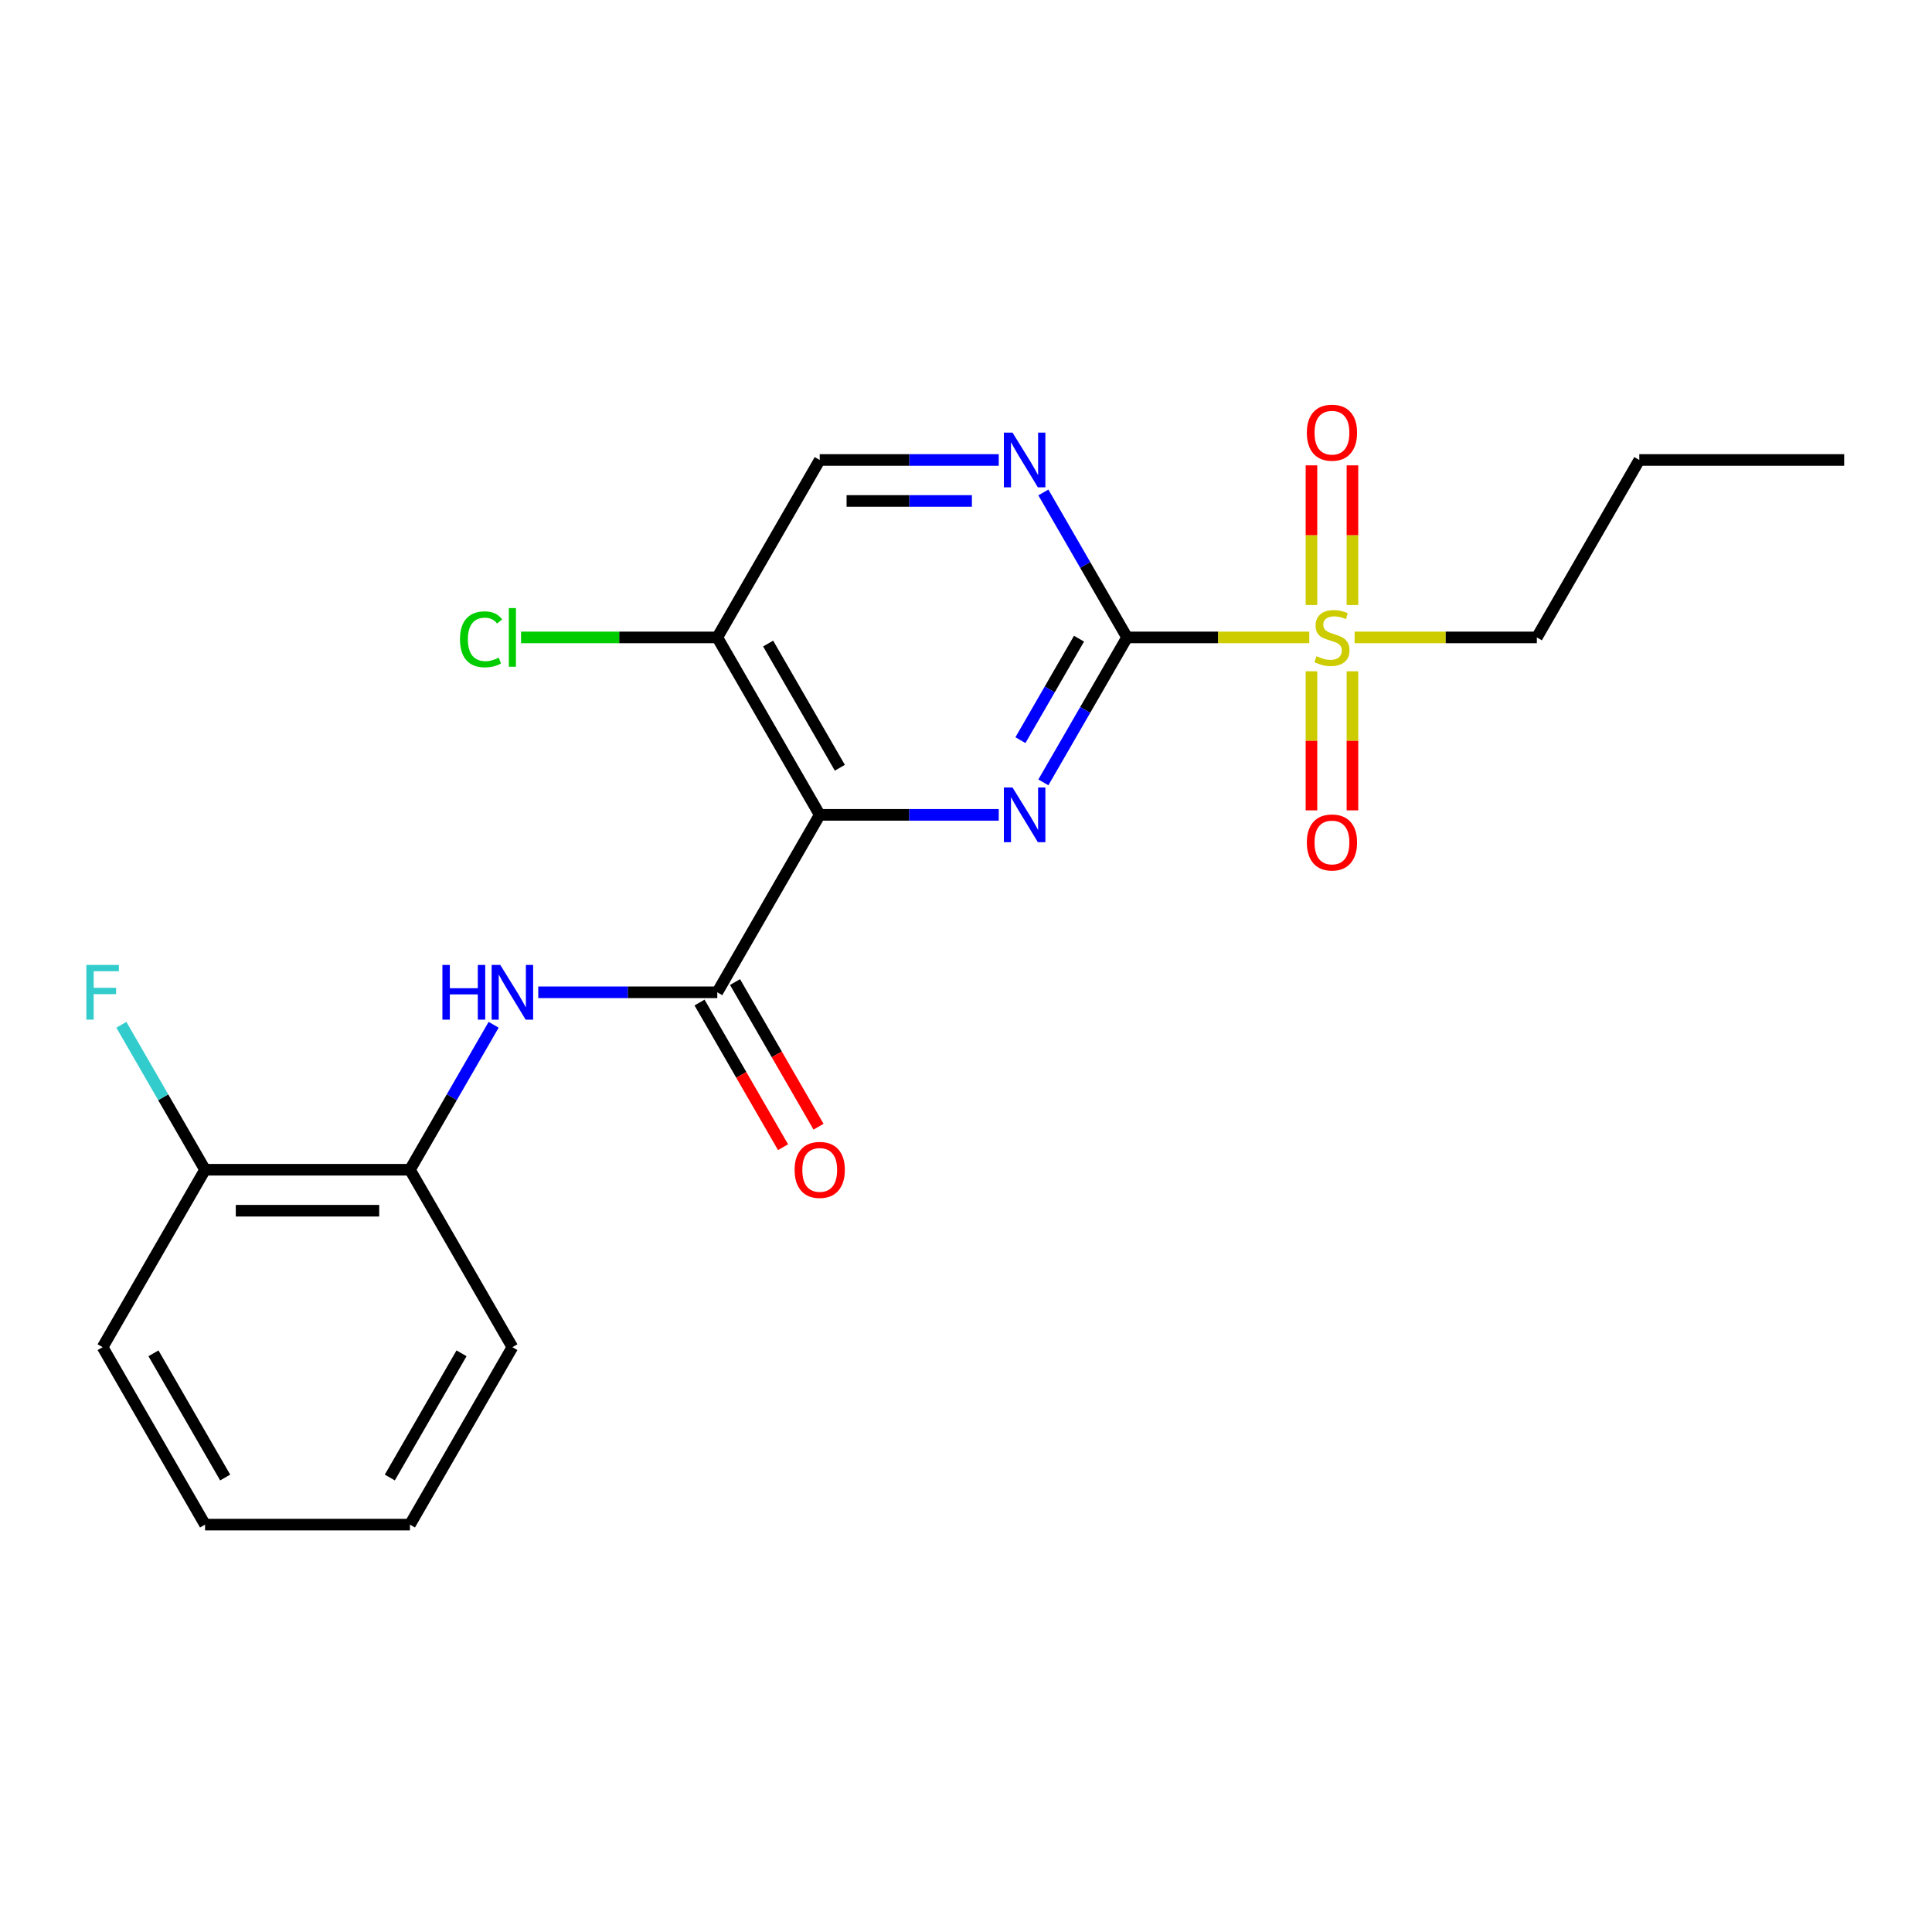 <?xml version='1.0' encoding='iso-8859-1'?>
<svg version='1.1' baseProfile='full'
              xmlns='http://www.w3.org/2000/svg'
                      xmlns:rdkit='http://www.rdkit.org/xml'
                      xmlns:xlink='http://www.w3.org/1999/xlink'
                  xml:space='preserve'
width='1000px' height='1000px' viewBox='0 0 1000 1000'>
<!-- END OF HEADER -->
<rect style='opacity:1.0;fill:#FFFFFF;stroke:none' width='1000' height='1000' x='0' y='0'> </rect>
<path class='bond-1' d='M 583.366,329.926 L 561.706,367.442' style='fill:none;fill-rule:evenodd;stroke:#000000;stroke-width:6px;stroke-linecap:butt;stroke-linejoin:miter;stroke-opacity:1' />
<path class='bond-1' d='M 561.706,367.442 L 540.046,404.958' style='fill:none;fill-rule:evenodd;stroke:#0000FF;stroke-width:6px;stroke-linecap:butt;stroke-linejoin:miter;stroke-opacity:1' />
<path class='bond-1' d='M 558.499,330.576 L 543.337,356.837' style='fill:none;fill-rule:evenodd;stroke:#000000;stroke-width:6px;stroke-linecap:butt;stroke-linejoin:miter;stroke-opacity:1' />
<path class='bond-1' d='M 543.337,356.837 L 528.175,383.098' style='fill:none;fill-rule:evenodd;stroke:#0000FF;stroke-width:6px;stroke-linecap:butt;stroke-linejoin:miter;stroke-opacity:1' />
<path class='bond-2' d='M 583.366,329.926 L 630.526,329.926' style='fill:none;fill-rule:evenodd;stroke:#000000;stroke-width:6px;stroke-linecap:butt;stroke-linejoin:miter;stroke-opacity:1' />
<path class='bond-2' d='M 630.526,329.926 L 677.686,329.926' style='fill:none;fill-rule:evenodd;stroke:#CCCC00;stroke-width:6px;stroke-linecap:butt;stroke-linejoin:miter;stroke-opacity:1' />
<path class='bond-4' d='M 583.366,329.926 L 561.706,292.41' style='fill:none;fill-rule:evenodd;stroke:#000000;stroke-width:6px;stroke-linecap:butt;stroke-linejoin:miter;stroke-opacity:1' />
<path class='bond-4' d='M 561.706,292.41 L 540.046,254.894' style='fill:none;fill-rule:evenodd;stroke:#0000FF;stroke-width:6px;stroke-linecap:butt;stroke-linejoin:miter;stroke-opacity:1' />
<path class='bond-0' d='M 424.288,421.77 L 470.619,421.77' style='fill:none;fill-rule:evenodd;stroke:#000000;stroke-width:6px;stroke-linecap:butt;stroke-linejoin:miter;stroke-opacity:1' />
<path class='bond-0' d='M 470.619,421.77 L 516.949,421.77' style='fill:none;fill-rule:evenodd;stroke:#0000FF;stroke-width:6px;stroke-linecap:butt;stroke-linejoin:miter;stroke-opacity:1' />
<path class='bond-3' d='M 424.288,421.77 L 371.263,513.613' style='fill:none;fill-rule:evenodd;stroke:#000000;stroke-width:6px;stroke-linecap:butt;stroke-linejoin:miter;stroke-opacity:1' />
<path class='bond-22' d='M 424.288,421.77 L 371.263,329.926' style='fill:none;fill-rule:evenodd;stroke:#000000;stroke-width:6px;stroke-linecap:butt;stroke-linejoin:miter;stroke-opacity:1' />
<path class='bond-22' d='M 434.703,397.388 L 397.585,333.098' style='fill:none;fill-rule:evenodd;stroke:#000000;stroke-width:6px;stroke-linecap:butt;stroke-linejoin:miter;stroke-opacity:1' />
<path class='bond-8' d='M 700.022,313.155 L 700.022,277.011' style='fill:none;fill-rule:evenodd;stroke:#CCCC00;stroke-width:6px;stroke-linecap:butt;stroke-linejoin:miter;stroke-opacity:1' />
<path class='bond-8' d='M 700.022,277.011 L 700.022,240.867' style='fill:none;fill-rule:evenodd;stroke:#FF0000;stroke-width:6px;stroke-linecap:butt;stroke-linejoin:miter;stroke-opacity:1' />
<path class='bond-8' d='M 678.812,313.155 L 678.812,277.011' style='fill:none;fill-rule:evenodd;stroke:#CCCC00;stroke-width:6px;stroke-linecap:butt;stroke-linejoin:miter;stroke-opacity:1' />
<path class='bond-8' d='M 678.812,277.011 L 678.812,240.867' style='fill:none;fill-rule:evenodd;stroke:#FF0000;stroke-width:6px;stroke-linecap:butt;stroke-linejoin:miter;stroke-opacity:1' />
<path class='bond-9' d='M 678.812,347.458 L 678.812,383.451' style='fill:none;fill-rule:evenodd;stroke:#CCCC00;stroke-width:6px;stroke-linecap:butt;stroke-linejoin:miter;stroke-opacity:1' />
<path class='bond-9' d='M 678.812,383.451 L 678.812,419.445' style='fill:none;fill-rule:evenodd;stroke:#FF0000;stroke-width:6px;stroke-linecap:butt;stroke-linejoin:miter;stroke-opacity:1' />
<path class='bond-9' d='M 700.022,347.458 L 700.022,383.451' style='fill:none;fill-rule:evenodd;stroke:#CCCC00;stroke-width:6px;stroke-linecap:butt;stroke-linejoin:miter;stroke-opacity:1' />
<path class='bond-9' d='M 700.022,383.451 L 700.022,419.445' style='fill:none;fill-rule:evenodd;stroke:#FF0000;stroke-width:6px;stroke-linecap:butt;stroke-linejoin:miter;stroke-opacity:1' />
<path class='bond-14' d='M 701.148,329.926 L 748.308,329.926' style='fill:none;fill-rule:evenodd;stroke:#CCCC00;stroke-width:6px;stroke-linecap:butt;stroke-linejoin:miter;stroke-opacity:1' />
<path class='bond-14' d='M 748.308,329.926 L 795.468,329.926' style='fill:none;fill-rule:evenodd;stroke:#000000;stroke-width:6px;stroke-linecap:butt;stroke-linejoin:miter;stroke-opacity:1' />
<path class='bond-5' d='M 371.263,513.613 L 324.933,513.613' style='fill:none;fill-rule:evenodd;stroke:#000000;stroke-width:6px;stroke-linecap:butt;stroke-linejoin:miter;stroke-opacity:1' />
<path class='bond-5' d='M 324.933,513.613 L 278.603,513.613' style='fill:none;fill-rule:evenodd;stroke:#0000FF;stroke-width:6px;stroke-linecap:butt;stroke-linejoin:miter;stroke-opacity:1' />
<path class='bond-11' d='M 362.078,518.915 L 383.692,556.351' style='fill:none;fill-rule:evenodd;stroke:#000000;stroke-width:6px;stroke-linecap:butt;stroke-linejoin:miter;stroke-opacity:1' />
<path class='bond-11' d='M 383.692,556.351 L 405.306,593.787' style='fill:none;fill-rule:evenodd;stroke:#FF0000;stroke-width:6px;stroke-linecap:butt;stroke-linejoin:miter;stroke-opacity:1' />
<path class='bond-11' d='M 380.447,508.31 L 402.061,545.746' style='fill:none;fill-rule:evenodd;stroke:#000000;stroke-width:6px;stroke-linecap:butt;stroke-linejoin:miter;stroke-opacity:1' />
<path class='bond-11' d='M 402.061,545.746 L 423.674,583.182' style='fill:none;fill-rule:evenodd;stroke:#FF0000;stroke-width:6px;stroke-linecap:butt;stroke-linejoin:miter;stroke-opacity:1' />
<path class='bond-10' d='M 516.949,238.083 L 470.619,238.083' style='fill:none;fill-rule:evenodd;stroke:#0000FF;stroke-width:6px;stroke-linecap:butt;stroke-linejoin:miter;stroke-opacity:1' />
<path class='bond-10' d='M 470.619,238.083 L 424.288,238.083' style='fill:none;fill-rule:evenodd;stroke:#000000;stroke-width:6px;stroke-linecap:butt;stroke-linejoin:miter;stroke-opacity:1' />
<path class='bond-10' d='M 503.05,259.293 L 470.619,259.293' style='fill:none;fill-rule:evenodd;stroke:#0000FF;stroke-width:6px;stroke-linecap:butt;stroke-linejoin:miter;stroke-opacity:1' />
<path class='bond-10' d='M 470.619,259.293 L 438.187,259.293' style='fill:none;fill-rule:evenodd;stroke:#000000;stroke-width:6px;stroke-linecap:butt;stroke-linejoin:miter;stroke-opacity:1' />
<path class='bond-7' d='M 255.505,530.424 L 233.846,567.94' style='fill:none;fill-rule:evenodd;stroke:#0000FF;stroke-width:6px;stroke-linecap:butt;stroke-linejoin:miter;stroke-opacity:1' />
<path class='bond-7' d='M 233.846,567.94 L 212.186,605.456' style='fill:none;fill-rule:evenodd;stroke:#000000;stroke-width:6px;stroke-linecap:butt;stroke-linejoin:miter;stroke-opacity:1' />
<path class='bond-6' d='M 371.263,329.926 L 424.288,238.083' style='fill:none;fill-rule:evenodd;stroke:#000000;stroke-width:6px;stroke-linecap:butt;stroke-linejoin:miter;stroke-opacity:1' />
<path class='bond-13' d='M 371.263,329.926 L 320.483,329.926' style='fill:none;fill-rule:evenodd;stroke:#000000;stroke-width:6px;stroke-linecap:butt;stroke-linejoin:miter;stroke-opacity:1' />
<path class='bond-13' d='M 320.483,329.926 L 269.703,329.926' style='fill:none;fill-rule:evenodd;stroke:#00CC00;stroke-width:6px;stroke-linecap:butt;stroke-linejoin:miter;stroke-opacity:1' />
<path class='bond-12' d='M 212.186,605.456 L 106.134,605.456' style='fill:none;fill-rule:evenodd;stroke:#000000;stroke-width:6px;stroke-linecap:butt;stroke-linejoin:miter;stroke-opacity:1' />
<path class='bond-12' d='M 196.278,626.666 L 122.042,626.666' style='fill:none;fill-rule:evenodd;stroke:#000000;stroke-width:6px;stroke-linecap:butt;stroke-linejoin:miter;stroke-opacity:1' />
<path class='bond-16' d='M 212.186,605.456 L 265.211,697.299' style='fill:none;fill-rule:evenodd;stroke:#000000;stroke-width:6px;stroke-linecap:butt;stroke-linejoin:miter;stroke-opacity:1' />
<path class='bond-15' d='M 106.134,605.456 L 84.474,567.94' style='fill:none;fill-rule:evenodd;stroke:#000000;stroke-width:6px;stroke-linecap:butt;stroke-linejoin:miter;stroke-opacity:1' />
<path class='bond-15' d='M 84.474,567.94 L 62.815,530.424' style='fill:none;fill-rule:evenodd;stroke:#33CCCC;stroke-width:6px;stroke-linecap:butt;stroke-linejoin:miter;stroke-opacity:1' />
<path class='bond-17' d='M 106.134,605.456 L 53.109,697.299' style='fill:none;fill-rule:evenodd;stroke:#000000;stroke-width:6px;stroke-linecap:butt;stroke-linejoin:miter;stroke-opacity:1' />
<path class='bond-18' d='M 795.468,329.926 L 848.494,238.083' style='fill:none;fill-rule:evenodd;stroke:#000000;stroke-width:6px;stroke-linecap:butt;stroke-linejoin:miter;stroke-opacity:1' />
<path class='bond-19' d='M 265.211,697.299 L 212.186,789.142' style='fill:none;fill-rule:evenodd;stroke:#000000;stroke-width:6px;stroke-linecap:butt;stroke-linejoin:miter;stroke-opacity:1' />
<path class='bond-19' d='M 238.889,700.47 L 201.771,764.761' style='fill:none;fill-rule:evenodd;stroke:#000000;stroke-width:6px;stroke-linecap:butt;stroke-linejoin:miter;stroke-opacity:1' />
<path class='bond-23' d='M 53.109,697.299 L 106.134,789.142' style='fill:none;fill-rule:evenodd;stroke:#000000;stroke-width:6px;stroke-linecap:butt;stroke-linejoin:miter;stroke-opacity:1' />
<path class='bond-23' d='M 79.431,700.47 L 116.549,764.761' style='fill:none;fill-rule:evenodd;stroke:#000000;stroke-width:6px;stroke-linecap:butt;stroke-linejoin:miter;stroke-opacity:1' />
<path class='bond-20' d='M 848.494,238.083 L 954.545,238.083' style='fill:none;fill-rule:evenodd;stroke:#000000;stroke-width:6px;stroke-linecap:butt;stroke-linejoin:miter;stroke-opacity:1' />
<path class='bond-21' d='M 212.186,789.142 L 106.134,789.142' style='fill:none;fill-rule:evenodd;stroke:#000000;stroke-width:6px;stroke-linecap:butt;stroke-linejoin:miter;stroke-opacity:1' />
<path  class='atom-2' d='M 524.08 407.61
L 533.36 422.61
Q 534.28 424.09, 535.76 426.77
Q 537.24 429.45, 537.32 429.61
L 537.32 407.61
L 541.08 407.61
L 541.08 435.93
L 537.2 435.93
L 527.24 419.53
Q 526.08 417.61, 524.84 415.41
Q 523.64 413.21, 523.28 412.53
L 523.28 435.93
L 519.6 435.93
L 519.6 407.61
L 524.08 407.61
' fill='#0000FF'/>
<path  class='atom-3' d='M 681.417 339.646
Q 681.737 339.766, 683.057 340.326
Q 684.377 340.886, 685.817 341.246
Q 687.297 341.566, 688.737 341.566
Q 691.417 341.566, 692.977 340.286
Q 694.537 338.966, 694.537 336.686
Q 694.537 335.126, 693.737 334.166
Q 692.977 333.206, 691.777 332.686
Q 690.577 332.166, 688.577 331.566
Q 686.057 330.806, 684.537 330.086
Q 683.057 329.366, 681.977 327.846
Q 680.937 326.326, 680.937 323.766
Q 680.937 320.206, 683.337 318.006
Q 685.777 315.806, 690.577 315.806
Q 693.857 315.806, 697.577 317.366
L 696.657 320.446
Q 693.257 319.046, 690.697 319.046
Q 687.937 319.046, 686.417 320.206
Q 684.897 321.326, 684.937 323.286
Q 684.937 324.806, 685.697 325.726
Q 686.497 326.646, 687.617 327.166
Q 688.777 327.686, 690.697 328.286
Q 693.257 329.086, 694.777 329.886
Q 696.297 330.686, 697.377 332.326
Q 698.497 333.926, 698.497 336.686
Q 698.497 340.606, 695.857 342.726
Q 693.257 344.806, 688.897 344.806
Q 686.377 344.806, 684.457 344.246
Q 682.577 343.726, 680.337 342.806
L 681.417 339.646
' fill='#CCCC00'/>
<path  class='atom-5' d='M 524.08 223.923
L 533.36 238.923
Q 534.28 240.403, 535.76 243.083
Q 537.24 245.763, 537.32 245.923
L 537.32 223.923
L 541.08 223.923
L 541.08 252.243
L 537.2 252.243
L 527.24 235.843
Q 526.08 233.923, 524.84 231.723
Q 523.64 229.523, 523.28 228.843
L 523.28 252.243
L 519.6 252.243
L 519.6 223.923
L 524.08 223.923
' fill='#0000FF'/>
<path  class='atom-6' d='M 228.991 499.453
L 232.831 499.453
L 232.831 511.493
L 247.311 511.493
L 247.311 499.453
L 251.151 499.453
L 251.151 527.773
L 247.311 527.773
L 247.311 514.693
L 232.831 514.693
L 232.831 527.773
L 228.991 527.773
L 228.991 499.453
' fill='#0000FF'/>
<path  class='atom-6' d='M 258.951 499.453
L 268.231 514.453
Q 269.151 515.933, 270.631 518.613
Q 272.111 521.293, 272.191 521.453
L 272.191 499.453
L 275.951 499.453
L 275.951 527.773
L 272.071 527.773
L 262.111 511.373
Q 260.951 509.453, 259.711 507.253
Q 258.511 505.053, 258.151 504.373
L 258.151 527.773
L 254.471 527.773
L 254.471 499.453
L 258.951 499.453
' fill='#0000FF'/>
<path  class='atom-9' d='M 676.417 223.955
Q 676.417 217.155, 679.777 213.355
Q 683.137 209.555, 689.417 209.555
Q 695.697 209.555, 699.057 213.355
Q 702.417 217.155, 702.417 223.955
Q 702.417 230.835, 699.017 234.755
Q 695.617 238.635, 689.417 238.635
Q 683.177 238.635, 679.777 234.755
Q 676.417 230.875, 676.417 223.955
M 689.417 235.435
Q 693.737 235.435, 696.057 232.555
Q 698.417 229.635, 698.417 223.955
Q 698.417 218.395, 696.057 215.595
Q 693.737 212.755, 689.417 212.755
Q 685.097 212.755, 682.737 215.555
Q 680.417 218.355, 680.417 223.955
Q 680.417 229.675, 682.737 232.555
Q 685.097 235.435, 689.417 235.435
' fill='#FF0000'/>
<path  class='atom-10' d='M 676.417 436.058
Q 676.417 429.258, 679.777 425.458
Q 683.137 421.658, 689.417 421.658
Q 695.697 421.658, 699.057 425.458
Q 702.417 429.258, 702.417 436.058
Q 702.417 442.938, 699.017 446.858
Q 695.617 450.738, 689.417 450.738
Q 683.177 450.738, 679.777 446.858
Q 676.417 442.978, 676.417 436.058
M 689.417 447.538
Q 693.737 447.538, 696.057 444.658
Q 698.417 441.738, 698.417 436.058
Q 698.417 430.498, 696.057 427.698
Q 693.737 424.858, 689.417 424.858
Q 685.097 424.858, 682.737 427.658
Q 680.417 430.458, 680.417 436.058
Q 680.417 441.778, 682.737 444.658
Q 685.097 447.538, 689.417 447.538
' fill='#FF0000'/>
<path  class='atom-12' d='M 411.288 605.536
Q 411.288 598.736, 414.648 594.936
Q 418.008 591.136, 424.288 591.136
Q 430.568 591.136, 433.928 594.936
Q 437.288 598.736, 437.288 605.536
Q 437.288 612.416, 433.888 616.336
Q 430.488 620.216, 424.288 620.216
Q 418.048 620.216, 414.648 616.336
Q 411.288 612.456, 411.288 605.536
M 424.288 617.016
Q 428.608 617.016, 430.928 614.136
Q 433.288 611.216, 433.288 605.536
Q 433.288 599.976, 430.928 597.176
Q 428.608 594.336, 424.288 594.336
Q 419.968 594.336, 417.608 597.136
Q 415.288 599.936, 415.288 605.536
Q 415.288 611.256, 417.608 614.136
Q 419.968 617.016, 424.288 617.016
' fill='#FF0000'/>
<path  class='atom-14' d='M 238.091 330.906
Q 238.091 323.866, 241.371 320.186
Q 244.691 316.466, 250.971 316.466
Q 256.811 316.466, 259.931 320.586
L 257.291 322.746
Q 255.011 319.746, 250.971 319.746
Q 246.691 319.746, 244.411 322.626
Q 242.171 325.466, 242.171 330.906
Q 242.171 336.506, 244.491 339.386
Q 246.851 342.266, 251.411 342.266
Q 254.531 342.266, 258.171 340.386
L 259.291 343.386
Q 257.811 344.346, 255.571 344.906
Q 253.331 345.466, 250.851 345.466
Q 244.691 345.466, 241.371 341.706
Q 238.091 337.946, 238.091 330.906
' fill='#00CC00'/>
<path  class='atom-14' d='M 263.371 314.746
L 267.051 314.746
L 267.051 345.106
L 263.371 345.106
L 263.371 314.746
' fill='#00CC00'/>
<path  class='atom-16' d='M 44.689 499.453
L 61.529 499.453
L 61.529 502.693
L 48.489 502.693
L 48.489 511.293
L 60.089 511.293
L 60.089 514.573
L 48.489 514.573
L 48.489 527.773
L 44.689 527.773
L 44.689 499.453
' fill='#33CCCC'/>
</svg>
